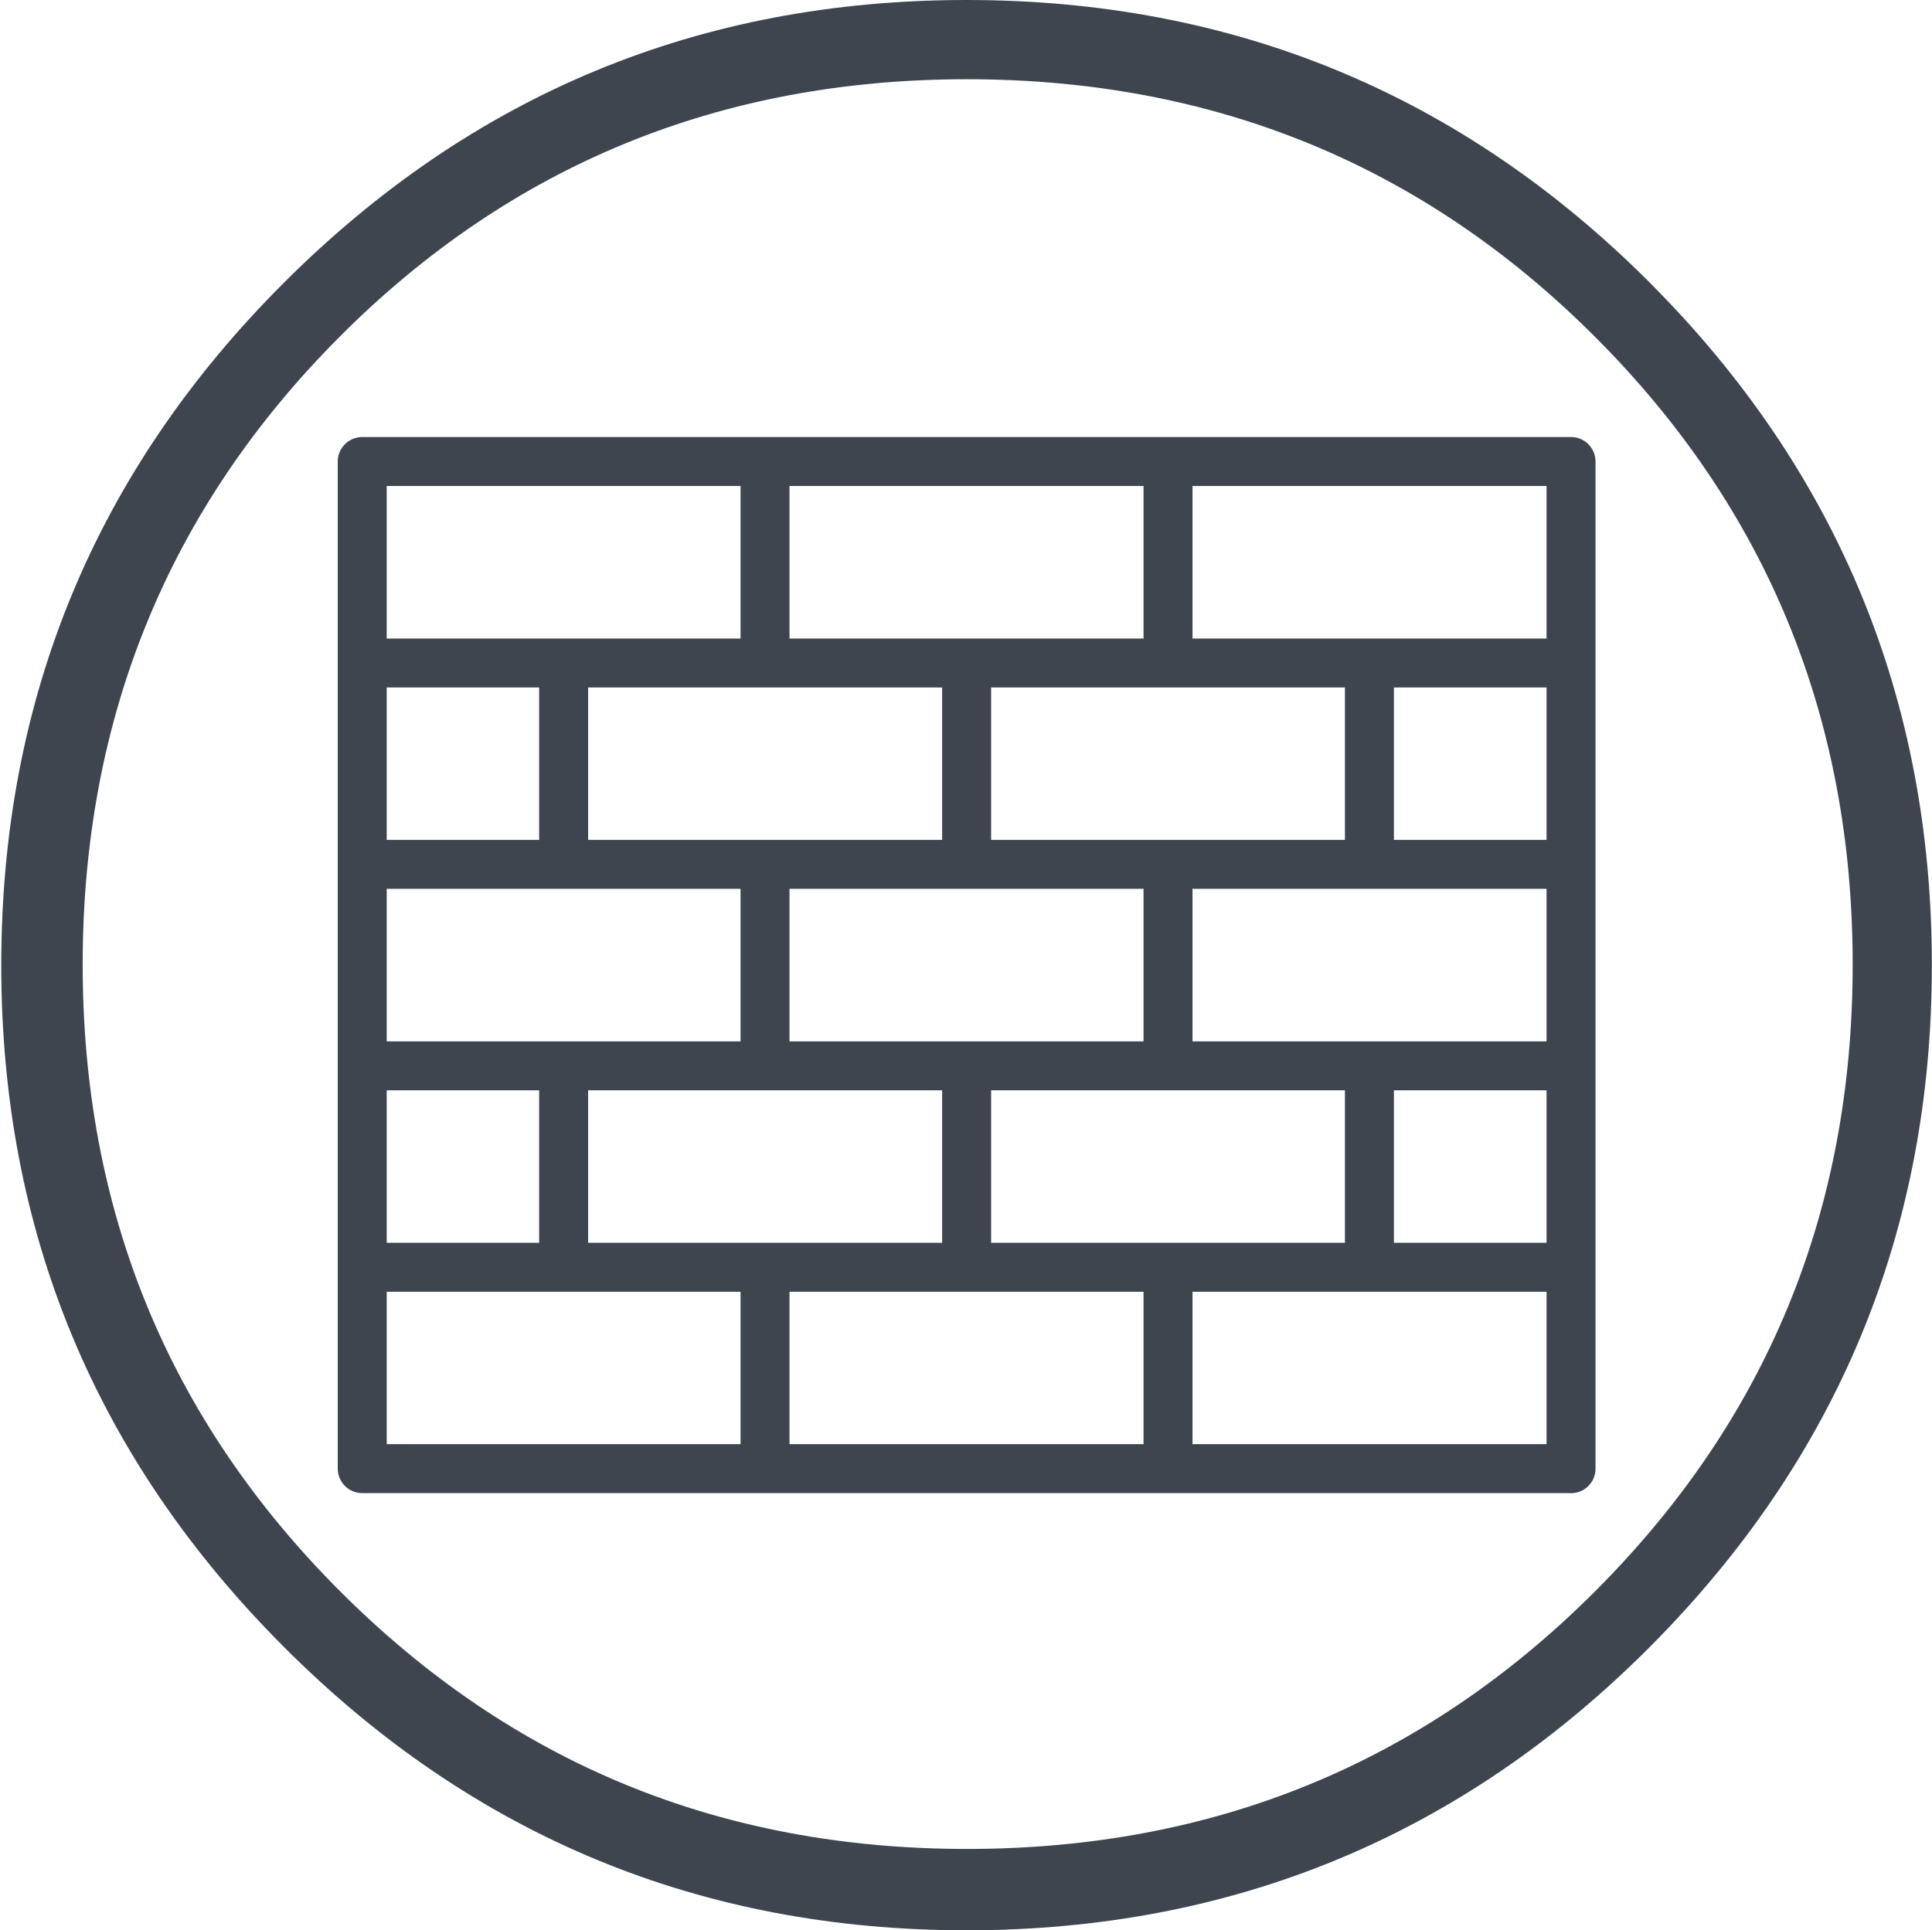 <?xml version="1.0" encoding="UTF-8"?>
<svg id="Layer_2" data-name="Layer 2" xmlns="http://www.w3.org/2000/svg" xmlns:xlink="http://www.w3.org/1999/xlink" viewBox="0 0 276.18 276">
  <defs>
    <style>
      .cls-1 {
        stroke: #3f454f;
        stroke-linecap: round;
        stroke-linejoin: round;
        stroke-width: 7px;
      }

      .cls-1, .cls-2 {
        fill: none;
      }

      .cls-3 {
        fill: #3f454f;
      }

      .cls-4 {
        clip-path: url(#clippath);
      }
    </style>
    <clipPath id="clippath">
      <rect class="cls-2" x=".18" y="0" width="276" height="276"/>
    </clipPath>
  </defs>
  <path class="cls-1" d="M224.58,209.99H51.78V65.99h172.8v144.01ZM80.57,94.8v28.79M224.58,181.2H51.78M224.58,152.4H51.78M224.58,123.59H51.78M224.58,94.8H51.78M80.57,152.4v28.79M109.36,123.59v28.81M166.97,152.4v-28.81M109.36,66v28.79M109.36,181.2v28.79M195.76,181.2v-28.79M138.18,181.2v-28.79M138.18,123.59v-28.79M195.76,123.59v-28.79M166.97,209.99v-28.79M166.97,94.8v-28.79"/>
  <g class="cls-4">
    <path class="cls-3" d="M228,227.55c-24.55,24.55-54.47,36.82-89.77,36.82s-65.04-12.27-89.59-36.82c-24.54-24.54-36.82-54.4-36.82-89.62s12.25-65.24,36.73-89.78c24.48-24.55,54.38-36.82,89.68-36.82s65.22,12.27,89.77,36.82c24.54,24.54,36.84,54.47,36.84,89.78s-12.3,65.08-36.84,89.62M235.79,40.36C208.86,13.45,176.32,0,138.17,0S67.61,13.45,40.65,40.36C13.67,67.29.18,99.85.18,138s13.49,70.57,40.47,97.55c26.96,26.98,59.48,40.45,97.52,40.45s70.69-13.47,97.61-40.45c26.91-26.98,40.38-59.5,40.38-97.55s-13.47-70.71-40.38-97.64"/>
  </g>
</svg>